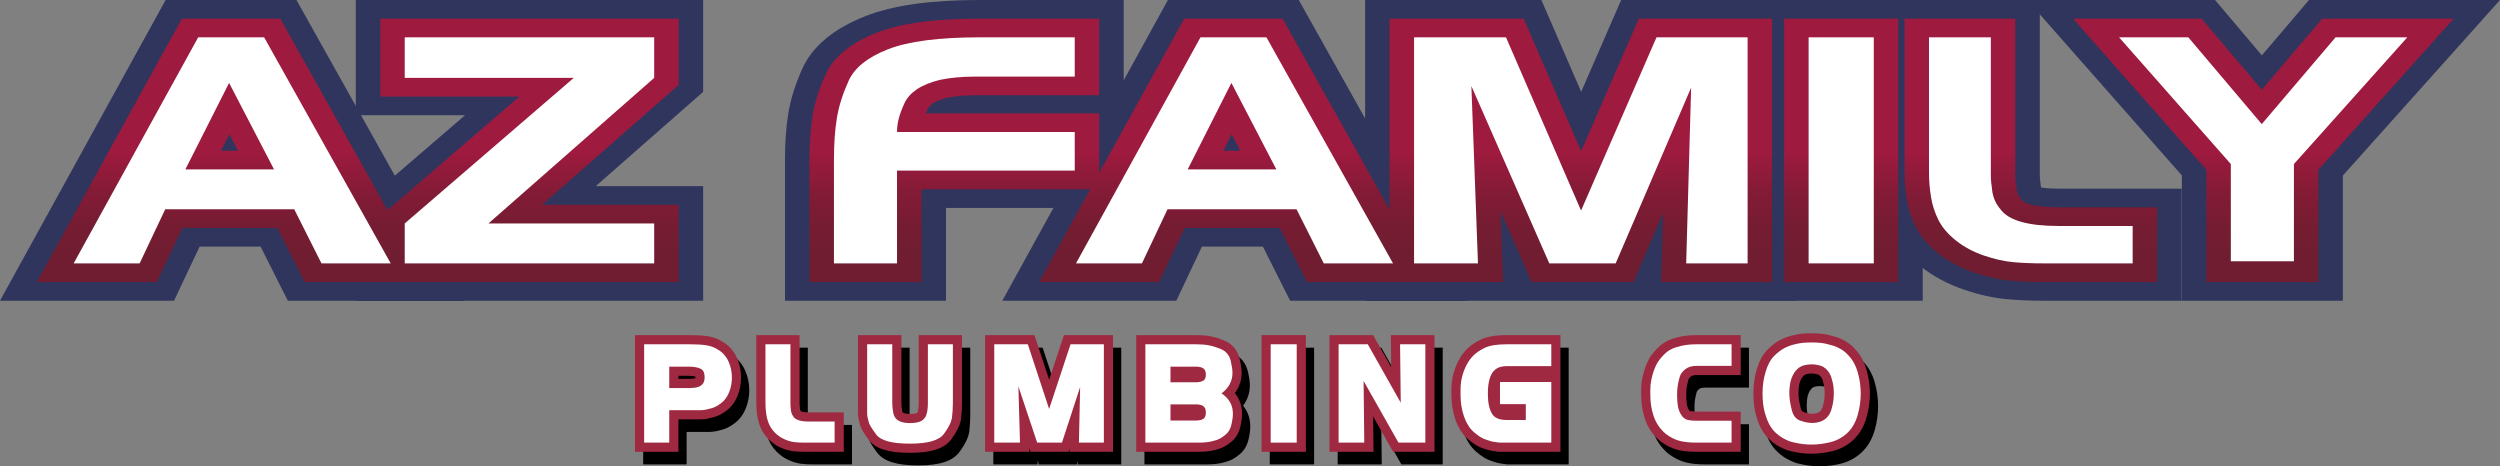 <svg width="1351" height="252" viewBox="0 0 1351 252" fill="none" xmlns="http://www.w3.org/2000/svg">
<rect x="0" y="0" width="1351" height="252" fill="#808080" stroke="none"/>
<path d="M155.541 162.507L140.831 133.279H107.858L94.044 162.507H0L89.501 0H160.213L251.204 162.507H155.541Z" fill="#2F355C"/>
<path d="M192.26 162.507V113.101L251.298 62.266H192.26V0H379.981V49.631L321.968 100.577H379.981V162.507H192.26Z" fill="#2F355C"/>
<path d="M424.206 162.507V86.267C424.206 77.036 424.8 68.686 425.967 61.455C427.216 53.726 429.765 45.546 433.555 37.146C439.015 25.017 450.53 15.44 467.776 8.687C482.672 2.844 502.876 0 529.536 0H607.251V112.378H511.209V162.507H424.206Z" fill="#2F355C"/>
<path d="M697.19 162.507L682.476 133.279H649.508L635.693 162.507H541.65L631.15 0H701.863L792.853 162.507H697.19Z" fill="#2F355C"/>
<path d="M737.695 162.507V0H832.966L854.467 49.624L876.08 0H970.868V162.507H737.695Z" fill="#2F355C"/>
<path d="M1039.04 0H950.917V162.507H1039.04V0Z" fill="#2F355C"/>
<path d="M1104.38 162.507C1097.07 162.507 1090.4 162.224 1084.52 161.673C1077.1 160.973 1069.27 159.233 1061.25 156.494C1052.58 153.536 1044.81 149.379 1038.14 144.138C1031.38 138.818 1026.3 132.878 1023.03 126.482C1020.23 121.011 1018.31 115.199 1017.31 109.2C1016.42 104.028 1015.97 98.525 1015.97 92.886V0H1102.31V94.837C1102.31 95.445 1102.37 97.283 1102.94 101.217C1102.94 101.24 1102.94 101.263 1102.94 101.286C1104.68 101.601 1107.64 101.94 1112.39 101.94H1178.95V162.507H1104.38Z" fill="#2F355C"/>
<path d="M1179.08 162.507V94.801L1095.47 0H1197L1222.31 29.922L1247.77 0H1351L1266.08 94.873V162.507H1179.08Z" fill="#2F355C"/>
<path d="M205.489 52.179H280.684L209.408 113.551L151.476 10.087H98.294L19.904 152.419H84.751L98.565 123.191H149.921L164.631 152.419H366.753V110.664H292.961L366.753 45.861V10.087H205.489V52.179ZM119.455 81.449L123.972 72.515L128.614 81.449H119.455Z" fill="url(#paint0_linear_7314_4539)"/>
<path d="M854.437 81.702L823.406 10.087H750.924V113.311L693.126 10.087H639.943L594.022 93.466V61.231H500.323C500.607 60.539 500.917 59.833 501.249 59.113C501.83 57.856 502.833 56.759 504.259 55.794C506.024 54.621 508.565 53.614 511.821 52.799C516.308 51.935 521.217 51.495 526.414 51.495H594.022V10.087H529.536C505.029 10.087 486.801 12.566 473.818 17.661C459.72 23.18 450.379 30.841 446.064 40.426C442.581 48.153 440.234 55.643 439.097 62.689C437.995 69.51 437.435 77.443 437.435 86.266V152.419H497.98V102.29H589.162L561.553 152.419H626.4L640.215 123.191H691.567L706.281 152.419H812.304L810.883 114.095L827.716 152.419H882.703L898.752 115.028L897.706 152.419H957.639V10.087H885.626L854.437 81.702ZM661.104 81.449L665.622 72.514L670.264 81.449H661.104Z" fill="url(#paint1_linear_7314_4539)"/>
<path d="M1025.82 10.087H964.146V152.419H1025.82V10.087Z" fill="url(#paint2_linear_7314_4539)"/>
<path d="M1096.95 110.447C1094.74 109.823 1093.29 109.084 1092.67 108.254L1092.27 107.758C1090.89 106.145 1090.08 104.375 1089.78 102.317C1089.2 98.278 1089.08 96.018 1089.08 94.836V10.087H1029.2V92.886C1029.2 98.077 1029.61 103.147 1030.43 107.932C1031.29 113.11 1032.95 118.114 1035.35 122.813C1037.98 127.952 1042.11 132.766 1047.64 137.117C1053.13 141.432 1059.52 144.853 1066.66 147.286C1073.48 149.615 1080.04 151.086 1086.15 151.66C1091.47 152.163 1097.6 152.419 1104.38 152.419H1165.72V112.026H1112.39C1104.23 112.026 1099.5 111.169 1096.95 110.447Z" fill="url(#paint3_linear_7314_4539)"/>
<path d="M1254.95 10.087L1222.28 48.494L1189.79 10.087H1120.31L1192.31 91.723V152.419H1252.85V91.76L1325.95 10.087H1254.95Z" fill="url(#paint4_linear_7314_4539)"/>
<path d="M75.456 142.332H39.808L107.089 20.175H142.737L211.14 142.332H173.721L159.01 113.103H89.274L75.456 142.332ZM100.18 91.536H148.085L123.8 44.804L100.18 91.536Z" fill="white"/>
<path d="M218.715 20.175H353.523V42.09L263.955 120.751H353.523V142.332H218.715V120.751L310.072 42.09H218.715V20.175Z" fill="white"/>
<path d="M484.753 142.332H450.666V86.268C450.666 77.764 451.192 70.316 452.226 63.925C453.261 57.52 455.382 50.781 458.574 43.708C461.765 36.621 468.867 30.939 479.861 26.633C490.838 22.328 507.408 20.175 529.537 20.175H580.791V41.408H526.416C519.893 41.408 513.791 41.983 508.145 43.106C502.954 44.363 498.763 46.061 495.555 48.2C492.363 50.353 490.101 52.88 488.769 55.769C487.436 58.657 486.437 61.344 485.753 63.831C485.086 66.332 484.753 68.819 484.753 71.319H580.791V92.204H484.753V142.332Z" fill="white"/>
<path d="M617.106 142.332H581.458L648.739 20.175H684.387L752.79 142.332H715.371L700.659 113.103H630.923L617.106 142.332ZM641.83 91.536H689.735L665.449 44.804L641.83 91.536Z" fill="white"/>
<path d="M798.696 142.332H764.152V20.175H813.846L854.404 113.785L895.172 20.175H944.41V142.332H911.217L913.882 47.358L873.113 142.332H837.237L795.136 46.502L798.696 142.332Z" fill="white"/>
<path d="M977.375 20.175H1012.59V142.332H977.375V20.175Z" fill="white"/>
<path d="M1152.49 122.115V142.332H1104.38C1098.14 142.332 1092.6 142.105 1087.77 141.65C1082.95 141.195 1077.71 140.005 1072.06 138.08C1066.42 136.155 1061.45 133.494 1057.14 130.098C1052.83 126.701 1049.67 123.051 1047.67 119.147C1045.67 115.229 1044.29 111.071 1043.55 106.658C1042.8 102.232 1042.43 97.646 1042.43 92.886V20.175H1075.85V94.838C1075.85 96.938 1076.11 99.799 1076.64 103.423C1077.15 107.046 1078.67 110.335 1081.2 113.277C1083.43 116.232 1087.14 118.438 1092.35 119.909C1097.54 121.38 1104.22 122.115 1112.39 122.115H1152.49Z" fill="white"/>
<path d="M1205.54 141.187V88.648L1145.15 20.175H1182.58L1222.25 67.067L1262.14 20.175H1300.91L1239.63 88.648V141.187H1205.54Z" fill="white"/>
<path d="M347.588 250.95V187.892H376.835C380.704 187.892 383.805 188.061 386.317 188.407C389.408 188.811 392.281 189.816 394.812 191.394C398.256 193.382 400.869 196.273 402.578 199.994C404.122 203.366 404.906 207.01 404.906 210.827C404.906 214.205 404.294 217.459 403.089 220.499C401.779 223.855 399.768 226.597 397.124 228.623C394.704 230.455 392.488 231.612 390.322 232.188C388.879 232.57 387.731 232.84 386.868 233.024C385.654 233.285 384.404 233.416 383.149 233.416H371.048V250.95H347.588ZM377.247 211.543C379.026 211.543 379.898 211.288 380.25 211.145C380.26 211.05 380.269 210.919 380.269 210.751C380.269 210.573 380.263 210.42 380.254 210.293C379.613 210.102 378.5 209.895 376.692 209.895H371.048V211.543H377.247Z" fill="black"/>
<path d="M438.932 250.95C436.725 250.95 434.727 250.842 432.986 250.632C430.785 250.349 428.521 249.684 426.216 248.647C423.688 247.509 421.446 245.925 419.544 243.937C417.638 241.978 416.176 239.739 415.231 237.315C414.416 235.251 413.848 233.005 413.547 230.661C413.281 228.568 413.144 226.393 413.144 224.182V187.892H436.541V224.984C436.541 225.677 436.626 226.628 436.75 227.827C436.801 228.257 436.924 228.629 437.146 228.969L437.191 229.036C437.248 229.065 437.334 229.106 437.454 229.151C437.942 229.332 439.138 229.647 441.437 229.647H460.416V250.95H438.932Z" fill="black"/>
<path d="M496.237 251.507C484.567 251.507 477.483 249.293 473.947 244.535C471.153 240.776 469.783 238.435 469.216 236.453C468.861 235.14 468.613 234.16 468.455 233.428C468.217 232.328 468.1 231.148 468.1 229.828V187.892H491.563V224.466C491.563 225.188 491.604 225.913 491.674 226.644C491.75 227.436 491.899 228.301 492.095 229.281C492.124 229.427 492.203 229.589 492.359 229.78C492.371 229.787 492.555 229.914 492.942 230.051C493.392 230.213 494.41 230.477 496.313 230.477C498.926 230.477 499.82 230.006 499.912 229.952C500.182 229.796 500.267 229.672 500.359 229.411C500.569 228.823 500.924 227.389 500.924 224.466V187.892H524.32V224.739C524.32 226.196 524.263 227.64 524.165 229.084C524.051 230.534 523.94 231.87 523.791 233.193L523.727 233.635C523.163 236.746 521.476 240.184 518.561 244.153C514.886 249.169 507.789 251.507 496.237 251.507Z" fill="black"/>
<path d="M582.44 250.95L582.478 249.236L581.917 250.95H561.368L560.667 248.854L560.727 250.95H536.795V187.892H563.451L571.405 212.03L579.396 187.892H605.916V250.95H582.44Z" fill="black"/>
<path d="M618.454 250.95V187.892H650.543C653.565 187.892 656.105 188.083 658.309 188.471C660.617 188.884 663.196 189.67 665.98 190.815C670.292 192.555 673.286 196.092 674.364 200.758C675.078 203.89 675.423 206.311 675.423 208.175C675.423 211.381 674.656 215.423 671.748 219.23C672.813 220.522 673.667 221.931 674.298 223.432C675.192 225.556 675.645 227.923 675.645 230.451C675.645 232.331 675.366 234.5 674.792 237.086C674.009 240.591 672.455 243.339 670.175 245.27C668.596 246.609 667.144 247.614 665.739 248.329C664.271 249.083 662.415 249.7 660.078 250.206C657.871 250.705 655.328 250.95 652.35 250.95H618.454Z" fill="black"/>
<path d="M710.134 187.892H686.183V250.95H710.134V187.892Z" fill="black"/>
<path d="M757.292 250.95L746.482 231.835L746.697 250.95H722.879V187.892H746.472L756.242 205.204L756.042 187.892H779.642V250.95H757.292Z" fill="black"/>
<path d="M814.267 250.95L813.75 250.867C813.005 250.743 812.374 250.658 811.851 250.6C810.884 250.483 809.885 250.301 808.781 250.012C807.766 249.726 806.511 249.325 804.912 248.724C802.835 247.973 800.536 246.497 797.743 244.112C794.768 241.548 792.479 237.986 790.918 233.505C789.501 229.415 788.787 224.997 788.787 220.359V217.37C788.787 214.358 789.143 211.495 789.843 208.862C790.528 206.289 791.457 203.881 792.605 201.715C793.788 199.441 795.266 197.37 796.975 195.605C798.767 193.735 801.186 192.043 804.345 190.459C807.747 188.735 812.46 187.892 818.729 187.892H847.706V250.95L814.267 250.95Z" fill="black"/>
<path d="M921.064 250.95C917.157 250.95 913.872 250.604 911.018 249.888C907.837 249.093 904.691 247.531 901.672 245.251L901.362 244.999C897.677 241.844 895.023 237.973 893.469 233.502C892.054 229.421 891.338 225 891.338 220.359V217.37C891.338 215.086 891.576 212.837 892.042 210.684C892.482 208.677 893.031 206.762 893.678 204.975C894.401 202.99 895.267 201.203 896.253 199.66C897.236 198.099 898.606 196.448 900.413 194.648C902.557 192.501 905.17 190.901 908.164 189.915C910.555 189.12 912.889 188.57 915.073 188.283C917.068 188.022 919.158 187.892 921.282 187.892H945.129V209.469H921.425C920.388 209.469 918.993 209.6 918.219 210.226C917.715 210.633 917.078 211.244 916.906 211.839C916.478 213.353 916.161 214.755 915.971 215.967C915.79 217.153 915.701 218.302 915.701 219.453V221.126C915.701 221.641 915.727 222.207 915.765 222.815C915.803 223.55 915.882 224.313 915.996 225.204C916.069 225.754 916.256 226.438 916.554 227.217C916.745 227.707 917.027 228.2 917.395 228.686C917.604 228.88 917.715 228.931 917.715 228.931C918.302 229.065 919.405 229.221 921.463 229.221H945.129V250.95L921.064 250.95Z" fill="black"/>
<path d="M983.455 251.999C979.904 251.999 976.428 251.598 973.124 250.803C971.89 250.565 970.701 250.237 969.588 249.827C968.294 249.324 967.019 248.717 965.684 247.979C964.045 247.101 962.364 245.876 960.756 244.382C959.025 242.772 957.554 240.889 956.38 238.784C955.286 236.837 954.3 234.305 953.374 231.061C952.432 227.725 951.976 223.889 951.976 219.312C951.976 214.837 952.581 210.537 953.774 206.529C955.166 201.755 957.125 198.165 959.754 195.588C962.066 193.34 964.191 191.721 966.261 190.623C968.234 189.58 970.33 188.766 972.493 188.203C974.525 187.672 976.323 187.328 977.982 187.15C979.659 186.988 981.432 186.908 983.312 186.908C987.229 186.908 990.33 187.217 992.797 187.85C994.874 188.372 996.324 188.776 997.12 189.033C998.248 189.399 999.558 190 1001.27 190.929C1003.2 191.991 1004.9 193.305 1006.35 194.854C1009.46 197.916 1011.72 201.825 1013.06 206.469C1014.29 210.645 1014.92 215.022 1014.92 219.452C1014.92 223.816 1014.3 228.205 1013.07 232.493C1011.69 237.343 1009.33 241.376 1006.04 244.464C1002.79 247.502 998.921 249.572 994.541 250.628C990.768 251.538 987.035 251.999 983.455 251.999ZM976.942 213.737C976.542 215.413 976.339 217.302 976.339 219.35C976.339 221.434 976.729 224.039 977.5 227.092C977.728 228.005 978.134 229.14 978.768 229.366C981.334 230.273 982.761 230.409 983.379 230.409C984.483 230.409 985.516 230.266 986.534 229.974C987.812 229.484 989.052 228.58 989.648 225.721L989.743 225.327C990.235 223.546 990.482 221.602 990.482 219.557C990.482 216.93 990.235 215.422 990.029 214.618C989.683 213.288 989.449 212.398 989.303 211.968C989.179 211.669 988.97 211.291 988.7 210.804C988.615 210.652 988.354 210.263 987.765 209.729C987.381 209.382 987.115 209.281 987.045 209.258C986.35 209.042 985.665 208.861 985.05 208.759C984.549 208.68 983.988 208.638 983.379 208.638C982.387 208.638 981.369 208.785 980.351 209.077C979.624 209.354 978.093 210.133 976.942 213.737Z" fill="black"/>
<path d="M343.146 244.149V181.091H372.393C376.262 181.091 379.363 181.259 381.874 181.606C384.966 182.01 387.839 183.015 390.37 184.593C393.814 186.581 396.427 189.472 398.136 193.193C399.68 196.564 400.464 200.209 400.464 204.026C400.464 207.404 399.851 210.658 398.646 213.698C397.337 217.054 395.326 219.795 392.682 221.821C390.262 223.653 388.045 224.811 385.88 225.387C384.437 225.768 383.289 226.039 382.426 226.223C381.212 226.484 379.962 226.614 378.707 226.614H366.606V244.149H343.146ZM372.805 204.742C374.584 204.742 375.456 204.487 375.808 204.344C375.818 204.249 375.827 204.118 375.827 203.95C375.827 203.772 375.821 203.619 375.811 203.492C375.171 203.301 374.058 203.094 372.25 203.094H366.606V204.742H372.805Z" fill="#9F2941"/>
<path d="M434.49 244.149C432.283 244.149 430.285 244.041 428.544 243.831C426.343 243.548 424.079 242.883 421.773 241.846C419.246 240.708 417.004 239.124 415.101 237.136C413.196 235.176 411.734 232.937 410.789 230.514C409.974 228.45 409.406 226.204 409.105 223.86C408.839 221.767 408.702 219.592 408.702 217.381V181.091H432.099V218.183C432.099 218.876 432.184 219.827 432.308 221.026C432.359 221.456 432.482 221.828 432.704 222.168L432.749 222.235C432.806 222.263 432.891 222.305 433.012 222.349C433.5 222.531 434.696 222.845 436.995 222.845H455.974V244.149H434.49Z" fill="#9F2941"/>
<path d="M491.795 244.706C480.125 244.706 473.041 242.492 469.505 237.734C466.711 233.974 465.341 231.633 464.774 229.652C464.419 228.338 464.171 227.359 464.013 226.627C463.775 225.527 463.657 224.347 463.657 223.027V181.091H487.121V217.664C487.121 218.386 487.162 219.111 487.232 219.843C487.308 220.635 487.457 221.5 487.653 222.48C487.682 222.626 487.761 222.788 487.916 222.979C487.929 222.985 488.113 223.113 488.5 223.249C488.95 223.412 489.968 223.676 491.871 223.676C494.484 223.676 495.378 223.205 495.47 223.151C495.74 222.995 495.825 222.871 495.917 222.61C496.126 222.022 496.482 220.587 496.482 217.664V181.091H519.878V217.938C519.878 219.395 519.821 220.839 519.723 222.282C519.609 223.733 519.498 225.069 519.348 226.392L519.285 226.834C518.721 229.945 517.034 233.383 514.119 237.352C510.444 242.368 503.347 244.706 491.795 244.706Z" fill="#9F2941"/>
<path d="M577.998 244.149L578.036 242.435L577.475 244.149H556.926L556.225 242.053L556.285 244.149H532.353V181.091H559.009L566.963 205.228L574.954 181.091H601.474V244.149H577.998Z" fill="#9F2941"/>
<path d="M614.012 244.149V181.091H646.101C649.123 181.091 651.663 181.282 653.867 181.67C656.175 182.083 658.753 182.869 661.538 184.014C665.85 185.754 668.844 189.29 669.922 193.956C670.635 197.089 670.981 199.51 670.981 201.373C670.981 204.579 670.214 208.622 667.306 212.429C668.371 213.72 669.224 215.129 669.855 216.631C670.75 218.755 671.203 221.122 671.203 223.65C671.203 225.53 670.924 227.699 670.35 230.285C669.567 233.79 668.013 236.538 665.733 238.468C664.154 239.807 662.701 240.813 661.297 241.528C659.828 242.282 657.973 242.899 655.636 243.405C653.429 243.904 650.886 244.149 647.908 244.149H614.012Z" fill="#9F2941"/>
<path d="M705.692 181.091H681.741V244.149H705.692V181.091Z" fill="#9F2941"/>
<path d="M752.85 244.149L742.039 225.034L742.255 244.149H718.437V181.091H742.03L751.8 198.403L751.6 181.091H775.2V244.149H752.85Z" fill="#9F2941"/>
<path d="M809.825 244.149L809.308 244.066C808.563 243.942 807.932 243.856 807.408 243.799C806.441 243.681 805.442 243.5 804.339 243.211C803.324 242.924 802.068 242.524 800.47 241.923C798.393 241.172 796.094 239.696 793.3 237.311C790.326 234.747 788.036 231.185 786.476 226.703C785.059 222.613 784.345 218.195 784.345 213.558V210.568C784.345 207.556 784.7 204.694 785.401 202.06C786.086 199.487 787.015 197.08 788.163 194.914C789.346 192.639 790.824 190.569 792.533 188.804C794.325 186.934 796.744 185.241 799.902 183.658C803.305 181.934 808.017 181.091 814.287 181.091H843.264V244.149L809.825 244.149Z" fill="#9F2941"/>
<path d="M916.621 244.149C912.715 244.149 909.429 243.802 906.575 243.087C903.395 242.292 900.249 240.73 897.23 238.449L896.919 238.198C893.235 235.043 890.58 231.172 889.027 226.7C887.612 222.62 886.896 218.199 886.896 213.558V210.568C886.896 208.285 887.133 206.036 887.599 203.883C888.04 201.876 888.589 199.961 889.236 198.174C889.959 196.189 890.824 194.401 891.811 192.859C892.794 191.297 894.164 189.647 895.971 187.846C898.115 185.699 900.728 184.1 903.721 183.114C906.112 182.319 908.446 181.768 910.631 181.482C912.626 181.221 914.716 181.091 916.84 181.091H940.687V202.668H916.983C915.946 202.668 914.551 202.798 913.777 203.425C913.273 203.832 912.635 204.443 912.464 205.037C912.036 206.551 911.719 207.954 911.529 209.166C911.348 210.352 911.259 211.5 911.259 212.652V214.325C911.259 214.84 911.284 215.406 911.323 216.014C911.361 216.748 911.44 217.512 911.554 218.402C911.627 218.952 911.814 219.636 912.112 220.415C912.302 220.905 912.585 221.398 912.953 221.885C913.162 222.079 913.273 222.13 913.273 222.13C913.859 222.263 914.963 222.419 917.021 222.419H940.687V244.149L916.621 244.149Z" fill="#9F2941"/>
<path d="M979.013 245.199C975.461 245.199 971.986 244.798 968.682 244.003C967.448 243.765 966.259 243.437 965.146 243.027C963.852 242.524 962.577 241.917 961.242 241.179C959.603 240.301 957.922 239.077 956.314 237.582C954.583 235.972 953.111 234.089 951.938 231.984C950.844 230.037 949.858 227.506 948.932 224.261C947.99 220.925 947.533 217.089 947.533 212.512C947.533 208.037 948.139 203.737 949.331 199.73C950.724 194.956 952.683 191.365 955.312 188.788C957.624 186.54 959.749 184.921 961.819 183.824C963.792 182.78 965.888 181.966 968.05 181.403C970.083 180.872 971.881 180.529 973.54 180.35C975.217 180.188 976.99 180.109 978.87 180.109C982.787 180.109 985.888 180.417 988.355 181.05C990.432 181.572 991.881 181.976 992.677 182.233C993.806 182.599 995.116 183.2 996.831 184.129C998.763 185.191 1000.46 186.505 1001.91 188.054C1005.02 191.117 1007.28 195.026 1008.62 199.669C1009.85 203.845 1010.48 208.222 1010.48 212.652C1010.48 217.016 1009.86 221.405 1008.63 225.693C1007.25 230.543 1004.88 234.576 1001.59 237.664C998.344 240.702 994.478 242.772 990.099 243.828C986.326 244.738 982.593 245.199 979.013 245.199ZM972.5 206.937C972.1 208.613 971.897 210.502 971.897 212.551C971.897 214.634 972.287 217.239 973.058 220.292C973.286 221.205 973.692 222.34 974.326 222.566C976.892 223.473 978.318 223.609 978.937 223.609C980.04 223.609 981.074 223.466 982.092 223.174C983.37 222.684 984.61 221.781 985.206 218.921L985.301 218.527C985.793 216.746 986.04 214.802 986.04 212.757C986.04 210.13 985.793 208.623 985.587 207.818C985.241 206.488 985.006 205.598 984.861 205.168C984.737 204.869 984.528 204.491 984.258 204.004C984.172 203.852 983.912 203.464 983.323 202.929C982.939 202.583 982.672 202.481 982.603 202.459C981.908 202.242 981.223 202.061 980.608 201.959C980.107 201.88 979.546 201.838 978.937 201.838C977.944 201.838 976.926 201.985 975.909 202.277C975.182 202.554 973.651 203.333 972.5 206.937Z" fill="#9F2941"/>
<path d="M387.864 188.869C385.914 187.633 383.668 186.841 381.201 186.519C378.909 186.203 376.027 186.051 372.391 186.051H348.09V239.192H361.662V221.657H378.706C379.611 221.657 380.513 221.562 381.391 221.377C382.2 221.201 383.268 220.952 384.616 220.594C386.126 220.193 387.828 219.282 389.677 217.882C391.591 216.422 393.065 214.396 394.055 211.867C395.024 209.417 395.517 206.778 395.517 204.027C395.517 200.93 394.888 197.981 393.646 195.267C392.354 192.464 390.386 190.296 387.864 188.869ZM380.771 203.951C380.771 206.626 379.866 209.699 372.806 209.699H361.662V198.136H372.249C375.125 198.136 377.362 198.57 378.891 199.427C379.357 199.688 380.771 200.48 380.771 203.951Z" fill="white"/>
<path d="M431.286 226.998C430.006 226.518 429.131 225.85 428.568 224.881C427.92 223.891 427.535 222.792 427.39 221.532C427.245 220.123 427.154 219 427.154 218.183V186.051H413.648V217.381C413.648 219.394 413.77 221.362 414.009 223.226C414.257 225.164 414.723 227.01 415.392 228.707C416.092 230.505 417.197 232.19 418.665 233.702C420.127 235.229 421.856 236.447 423.796 237.319C425.658 238.157 427.45 238.691 429.137 238.907C430.687 239.095 432.488 239.192 434.489 239.192H451.031V227.805H436.993C434.659 227.805 432.736 227.532 431.286 226.998Z" fill="white"/>
<path d="M501.428 217.667C501.428 220.457 501.141 222.683 500.574 224.28C500.078 225.671 499.212 226.712 497.935 227.456C496.572 228.236 494.532 228.634 491.871 228.634C489.842 228.634 488.15 228.394 486.839 227.924C485.628 227.489 484.726 226.897 484.084 226.111C483.43 225.306 483.009 224.429 482.804 223.448C482.571 222.276 482.395 221.24 482.31 220.33C482.225 219.434 482.174 218.55 482.174 217.667V186.051H468.602V223.029C468.602 223.988 468.681 224.823 468.847 225.589C468.993 226.254 469.217 227.149 469.525 228.282C469.759 229.105 470.421 230.672 473.47 234.771C475.959 238.12 481.953 239.748 491.795 239.748C501.507 239.748 507.507 238.002 510.138 234.413C512.599 231.057 514.001 228.288 514.434 225.847C514.576 224.571 514.682 223.284 514.788 221.945C514.882 220.615 514.934 219.282 514.934 217.937V186.051H501.428V217.667Z" fill="white"/>
<path d="M566.95 220.998L555.437 186.051H537.297V239.192H551.199L550.339 208.803L560.487 239.192H573.892L583.701 209.161L583.053 239.192H596.528V186.051H578.521L566.95 220.998Z" fill="white"/>
<path d="M662.374 214.381C661.702 213.731 660.948 213.127 660.116 212.571C664.048 209.659 666.037 205.903 666.037 201.373C666.037 199.919 665.725 197.802 665.108 195.075C664.378 191.948 662.547 189.768 659.665 188.602C657.2 187.591 654.96 186.904 653.007 186.555C651.094 186.215 648.836 186.051 646.102 186.051H618.958V239.192H647.909C650.482 239.192 652.735 238.979 654.591 238.56C656.513 238.141 657.978 237.665 659.05 237.106C660.085 236.584 661.263 235.767 662.547 234.68C663.988 233.453 664.987 231.613 665.523 229.208C666.01 227.022 666.258 225.148 666.258 223.648C666.258 221.781 665.934 220.065 665.296 218.55C664.657 217.032 663.673 215.626 662.374 214.381ZM651.639 222.95C651.639 224.541 651.258 225.607 650.473 226.211C649.583 226.9 648.179 227.25 646.296 227.25H632.53V218.52H646.296C651.003 218.52 651.639 220.761 651.639 222.95ZM632.53 206.58V198.136H646.241C650.997 198.136 651.639 200.304 651.639 202.424C651.639 203.954 651.254 204.977 650.467 205.557C649.538 206.234 648.118 206.58 646.241 206.58H632.53Z" fill="white"/>
<path d="M700.747 186.051H686.685V239.192H700.747V186.051Z" fill="white"/>
<path d="M756.963 217.624L739.15 186.051H723.383V239.192H737.257L736.879 205.858L755.731 239.192H770.256V186.051H756.603L756.963 217.624Z" fill="white"/>
<path d="M802.114 188.095C799.504 189.403 797.473 190.806 796.08 192.261C794.7 193.688 793.504 195.364 792.526 197.237C791.557 199.074 790.77 201.13 790.18 203.341C789.589 205.554 789.29 207.983 789.29 210.567V213.561C789.29 217.639 789.913 221.511 791.145 225.069C792.411 228.71 794.212 231.558 796.51 233.538C798.805 235.497 800.67 236.723 802.202 237.282C803.636 237.816 804.76 238.178 805.592 238.415C806.458 238.642 807.233 238.785 807.935 238.87C808.535 238.934 809.255 239.034 810.348 239.192H838.318V206.438H810.593V218.377H824.541V226.964H814.287C810.26 226.964 807.645 225.868 806.291 223.606C804.802 221.146 804.048 217.579 804.048 213.003V212.24C804.048 209.447 804.375 206.869 805.02 204.592C805.638 202.457 806.655 200.832 808.135 199.621C809.552 198.446 811.623 197.851 814.287 197.851H838.318V186.051H814.287C808.807 186.051 804.823 186.719 802.114 188.095Z" fill="white"/>
<path d="M911.267 186.4C909.384 186.649 907.364 187.129 905.263 187.827C903.011 188.571 901.055 189.765 899.454 191.371C897.916 192.895 896.778 194.262 895.972 195.537C895.185 196.767 894.483 198.221 893.883 199.87C893.308 201.455 892.821 203.158 892.433 204.941C892.04 206.744 891.84 208.636 891.84 210.567V213.561C891.84 217.639 892.463 221.511 893.696 225.069C894.964 228.71 897.129 231.859 900.205 234.489C902.696 236.368 905.242 237.643 907.773 238.278C910.24 238.891 913.135 239.192 916.619 239.192H935.743V227.377H917.022C914.954 227.377 913.371 227.244 912.163 226.961C911.124 226.73 910.159 226.138 909.296 225.242C908.509 224.277 907.918 223.275 907.492 222.188C907.062 221.052 906.777 219.989 906.653 219.03C906.517 217.991 906.429 217.099 906.39 216.346C906.341 215.617 906.317 214.94 906.317 214.323V212.653C906.317 211.232 906.426 209.839 906.647 208.399C906.865 206.984 907.225 205.387 907.716 203.656C908.142 202.168 909.111 200.829 910.673 199.563C912.193 198.333 914.315 197.708 916.982 197.708H935.743V186.051H916.84C914.912 186.051 913.038 186.169 911.267 186.4Z" fill="white"/>
<path d="M1003.88 201.054C1002.75 197.18 1000.89 193.961 998.402 191.55C997.288 190.339 995.974 189.312 994.484 188.489C993.055 187.718 991.975 187.217 991.175 186.956C990.434 186.716 989.083 186.343 987.131 185.854C985.063 185.325 982.359 185.067 978.872 185.067C977.18 185.067 975.569 185.14 974.061 185.283C972.663 185.432 971.101 185.732 969.287 186.203C967.468 186.677 965.778 187.336 964.128 188.213C962.476 189.082 960.723 190.43 958.767 192.337C956.79 194.277 955.21 197.244 954.065 201.158C953.012 204.698 952.479 208.518 952.479 212.511C952.479 216.564 952.885 220.056 953.687 222.899C954.498 225.756 955.34 227.939 956.251 229.564C957.178 231.218 958.328 232.691 959.675 233.948C960.974 235.154 962.306 236.125 963.626 236.836C964.794 237.48 965.869 237.993 966.85 238.372C967.764 238.706 968.745 238.974 969.687 239.15C972.66 239.872 975.799 240.24 979.014 240.24C982.205 240.24 985.544 239.824 988.941 239.007C992.48 238.157 995.598 236.487 998.217 234.045C1000.84 231.577 1002.75 228.306 1003.88 224.323C1004.98 220.475 1005.54 216.549 1005.54 212.654C1005.54 208.706 1004.98 204.801 1003.88 201.054ZM990.985 212.757C990.985 215.244 990.676 217.627 990.049 219.938C989.192 224.04 987.088 226.643 983.688 227.872C980.628 228.811 977.637 228.996 972.666 227.238C970.477 226.454 969.036 224.581 968.261 221.508C967.392 218.055 966.953 215.04 966.953 212.55C966.953 210.039 967.216 207.701 967.737 205.6C969.069 201.312 971.246 198.68 974.325 197.578C976.695 196.855 979.238 196.727 981.4 197.064C982.184 197.192 983.08 197.414 984.118 197.735C984.981 198.015 985.832 198.525 986.637 199.248C987.488 200.022 988.142 200.814 988.581 201.595C988.768 201.932 989.332 202.955 989.513 203.493C989.674 203.939 989.955 204.968 990.373 206.584C990.779 208.144 990.985 210.221 990.985 212.757Z" fill="white"/>
<defs>
<linearGradient id="paint0_linear_7314_4539" x1="193.328" y1="-17.645" x2="193.328" y2="264.669" gradientUnits="userSpaceOnUse">
<stop offset="0.354" stop-color="#9F1A3F"/>
<stop offset="0.362" stop-color="#9B1A3E"/>
<stop offset="0.432" stop-color="#831B36"/>
<stop offset="0.497" stop-color="#751C32"/>
<stop offset="0.552" stop-color="#701D31"/>
</linearGradient>
<linearGradient id="paint1_linear_7314_4539" x1="697.537" y1="-17.645" x2="697.537" y2="264.668" gradientUnits="userSpaceOnUse">
<stop offset="0.354" stop-color="#9F1A3F"/>
<stop offset="0.362" stop-color="#9B1A3E"/>
<stop offset="0.432" stop-color="#831B36"/>
<stop offset="0.497" stop-color="#751C32"/>
<stop offset="0.552" stop-color="#701D31"/>
</linearGradient>
<linearGradient id="paint2_linear_7314_4539" x1="994.981" y1="-17.645" x2="994.981" y2="264.668" gradientUnits="userSpaceOnUse">
<stop offset="0.354" stop-color="#9F1A3F"/>
<stop offset="0.362" stop-color="#9B1A3E"/>
<stop offset="0.432" stop-color="#831B36"/>
<stop offset="0.497" stop-color="#751C32"/>
<stop offset="0.552" stop-color="#701D31"/>
</linearGradient>
<linearGradient id="paint3_linear_7314_4539" x1="1097.46" y1="-17.645" x2="1097.46" y2="264.668" gradientUnits="userSpaceOnUse">
<stop offset="0.354" stop-color="#9F1A3F"/>
<stop offset="0.362" stop-color="#9B1A3E"/>
<stop offset="0.432" stop-color="#831B36"/>
<stop offset="0.497" stop-color="#751C32"/>
<stop offset="0.552" stop-color="#701D31"/>
</linearGradient>
<linearGradient id="paint4_linear_7314_4539" x1="1223.13" y1="-17.645" x2="1223.13" y2="264.668" gradientUnits="userSpaceOnUse">
<stop offset="0.354" stop-color="#9F1A3F"/>
<stop offset="0.362" stop-color="#9B1A3E"/>
<stop offset="0.432" stop-color="#831B36"/>
<stop offset="0.497" stop-color="#751C32"/>
<stop offset="0.552" stop-color="#701D31"/>
</linearGradient>
</defs>
</svg>
